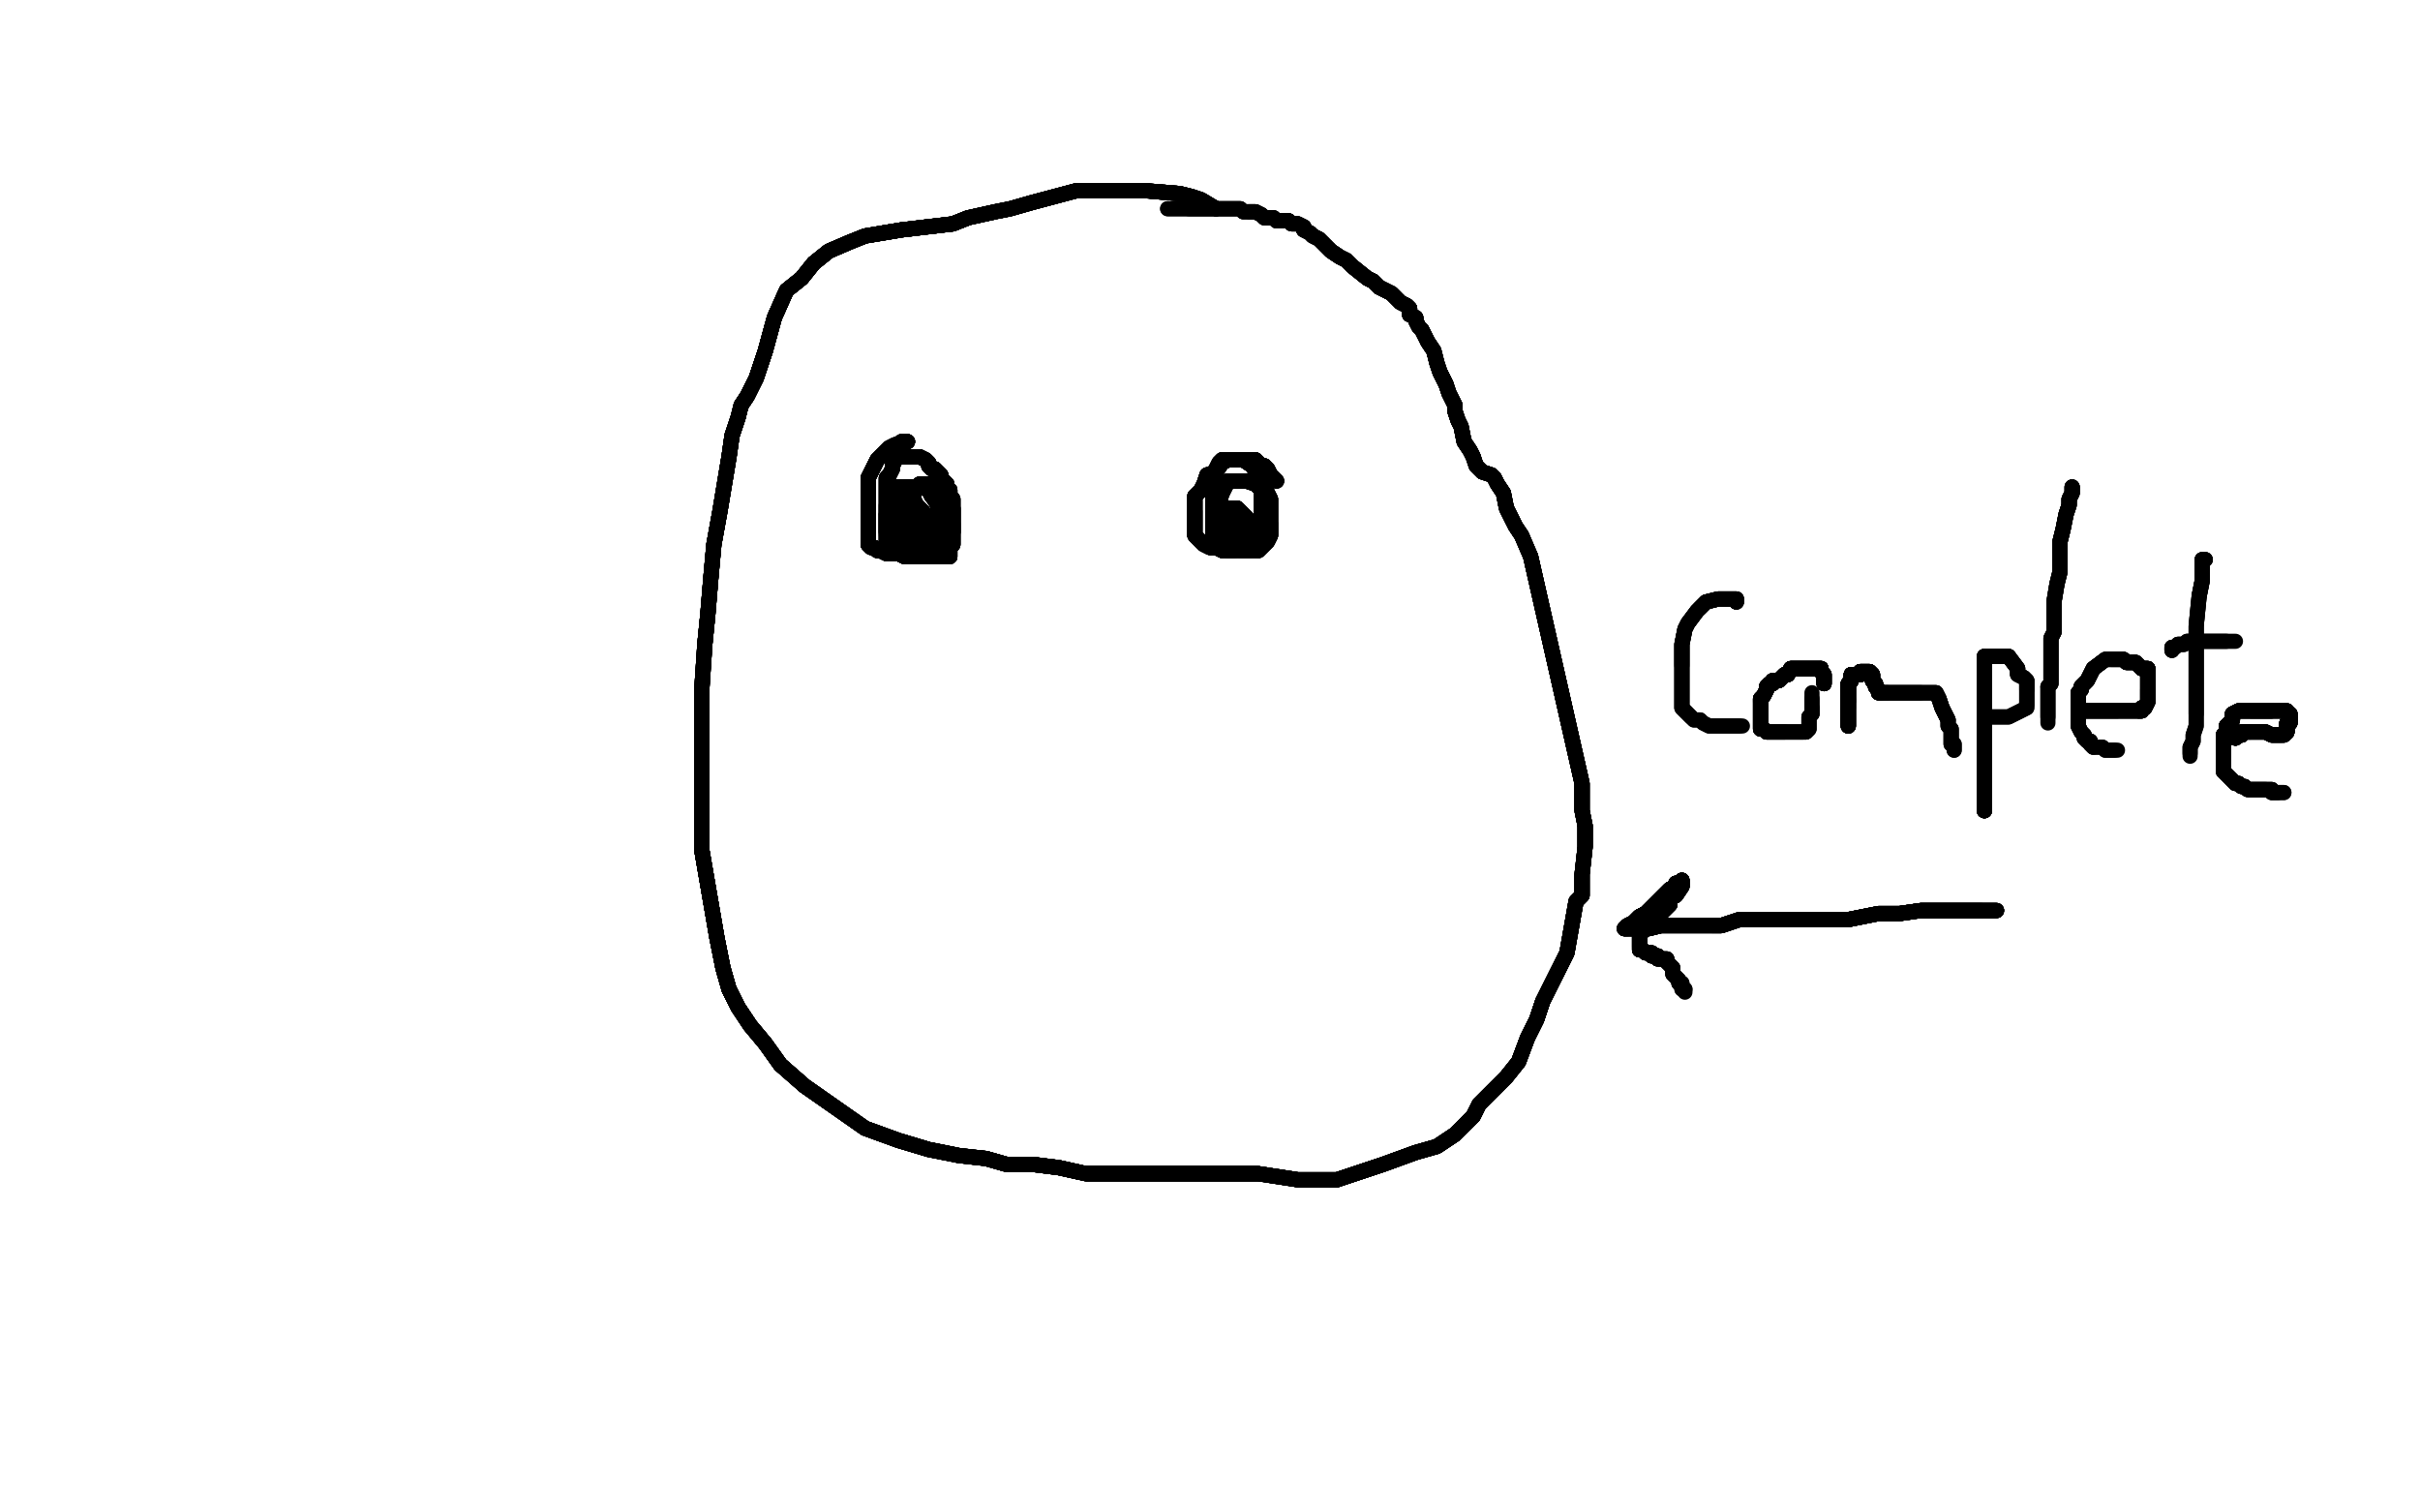 <?xml version="1.0" standalone="no"?>
<!DOCTYPE svg PUBLIC "-//W3C//DTD SVG 1.1//EN"
"http://www.w3.org/Graphics/SVG/1.1/DTD/svg11.dtd">

<svg width="800" height="500" version="1.1" xmlns="http://www.w3.org/2000/svg" xmlns:xlink="http://www.w3.org/1999/xlink" style="stroke-antialiasing: false"><desc>This SVG has been created on https://colorillo.com/</desc><rect x='0' y='0' width='800' height='500' style='fill: rgb(255,255,255); stroke-width:0' /><polyline points="402,69 397,66 394,65 390,64 378,63 364,63 356,63" style="fill: none; stroke: #000000; stroke-width: 5; stroke-linejoin: round; stroke-linecap: round; stroke-antialiasing: false; stroke-antialias: 0; opacity: 1.0"/>
<polyline points="402,69 397,66 394,65 390,64 378,63 364,63 356,63 341,67 334,69 329,70 320,72 315,74 298,76 286,78" style="fill: none; stroke: #000000; stroke-width: 5; stroke-linejoin: round; stroke-linecap: round; stroke-antialiasing: false; stroke-antialias: 0; opacity: 1.0"/>
<polyline points="402,69 397,66 394,65 390,64 378,63 364,63 356,63 341,67 334,69 329,70 320,72 315,74 298,76 286,78 281,80 274,83 269,87 265,92 260,96 256,105 253,116 250,125 247,131" style="fill: none; stroke: #000000; stroke-width: 5; stroke-linejoin: round; stroke-linecap: round; stroke-antialiasing: false; stroke-antialias: 0; opacity: 1.0"/>
<polyline points="402,69 397,66 394,65 390,64 378,63 364,63 356,63 341,67 334,69 329,70 320,72 315,74 298,76 286,78 281,80 274,83 269,87 265,92 260,96 256,105 253,116 250,125 247,131 245,134" style="fill: none; stroke: #000000; stroke-width: 5; stroke-linejoin: round; stroke-linecap: round; stroke-antialiasing: false; stroke-antialias: 0; opacity: 1.0"/>
<polyline points="402,69 397,66 394,65 390,64 378,63 364,63 356,63 341,67 334,69 329,70 320,72 315,74 298,76 286,78 281,80 274,83 269,87 265,92 260,96 256,105 253,116 250,125 247,131 245,134 244,138 242,144 241,151 238,169 236,180 235,191 234,203 233,213" style="fill: none; stroke: #000000; stroke-width: 5; stroke-linejoin: round; stroke-linecap: round; stroke-antialiasing: false; stroke-antialias: 0; opacity: 1.0"/>
<polyline points="402,69 397,66 394,65 390,64 378,63 364,63 356,63 341,67 334,69 329,70 320,72 315,74 298,76 286,78 281,80 274,83 269,87 265,92 260,96 256,105 253,116 250,125 247,131 245,134 244,138 242,144 241,151 238,169 236,180 235,191 234,203 233,213 232,228 232,240 232,250 232,257 232,268 232,281 237,310" style="fill: none; stroke: #000000; stroke-width: 5; stroke-linejoin: round; stroke-linecap: round; stroke-antialiasing: false; stroke-antialias: 0; opacity: 1.0"/>
<polyline points="402,69 397,66 394,65 390,64 378,63 364,63 356,63 341,67 334,69 329,70 320,72 315,74 298,76 286,78 281,80 274,83 269,87 265,92 260,96 256,105 253,116 250,125 247,131 245,134 244,138 242,144 241,151 238,169 236,180 235,191 234,203 233,213 232,228 232,240 232,250 232,257 232,268 232,281 237,310 239,320 241,327 244,333 248,339 253,345 258,352 266,359 276,366" style="fill: none; stroke: #000000; stroke-width: 5; stroke-linejoin: round; stroke-linecap: round; stroke-antialiasing: false; stroke-antialias: 0; opacity: 1.0"/>
<polyline points="320,72 315,74 298,76 286,78 281,80 274,83 269,87 265,92 260,96 256,105 253,116 250,125 247,131 245,134 244,138 242,144 241,151 238,169 236,180 235,191 234,203 233,213 232,228 232,240 232,250 232,257 232,268 232,281 237,310 239,320 241,327 244,333 248,339 253,345 258,352 266,359 276,366 286,373 297,377 307,380 317,382 326,383 333,385 342,385 350,386" style="fill: none; stroke: #000000; stroke-width: 5; stroke-linejoin: round; stroke-linecap: round; stroke-antialiasing: false; stroke-antialias: 0; opacity: 1.0"/>
<polyline points="298,76 286,78 281,80 274,83 269,87 265,92 260,96 256,105 253,116 250,125 247,131 245,134 244,138 242,144 241,151 238,169 236,180 235,191 234,203 233,213 232,228 232,240 232,250 232,257 232,268 232,281 237,310 239,320 241,327 244,333 248,339 253,345 258,352 266,359 276,366 286,373 297,377 307,380 317,382 326,383 333,385 342,385 350,386 359,388 366,388 372,388 384,388 399,388 416,388" style="fill: none; stroke: #000000; stroke-width: 5; stroke-linejoin: round; stroke-linecap: round; stroke-antialiasing: false; stroke-antialias: 0; opacity: 1.0"/>
<polyline points="281,80 274,83 269,87 265,92 260,96 256,105 253,116 250,125 247,131 245,134 244,138 242,144 241,151 238,169 236,180 235,191 234,203 233,213 232,228 232,240 232,250 232,257 232,268 232,281 237,310 239,320 241,327 244,333 248,339 253,345 258,352 266,359 276,366 286,373 297,377 307,380 317,382 326,383 333,385 342,385 350,386 359,388 366,388 372,388 384,388 399,388 416,388 429,390 442,390" style="fill: none; stroke: #000000; stroke-width: 5; stroke-linejoin: round; stroke-linecap: round; stroke-antialiasing: false; stroke-antialias: 0; opacity: 1.0"/>
<polyline points="244,138 242,144 241,151 238,169 236,180 235,191 234,203 233,213 232,228 232,240 232,250 232,257 232,268 232,281 237,310 239,320 241,327 244,333 248,339 253,345 258,352 266,359 276,366 286,373 297,377 307,380 317,382 326,383 333,385 342,385 350,386 359,388 366,388 372,388 384,388 399,388 416,388 429,390 442,390 457,385 468,381 475,379 481,375 487,369 489,365" style="fill: none; stroke: #000000; stroke-width: 5; stroke-linejoin: round; stroke-linecap: round; stroke-antialiasing: false; stroke-antialias: 0; opacity: 1.0"/>
<polyline points="234,203 233,213 232,228 232,240 232,250 232,257 232,268 232,281 237,310 239,320 241,327 244,333 248,339 253,345 258,352 266,359 276,366 286,373 297,377 307,380 317,382 326,383 333,385 342,385 350,386 359,388 366,388 372,388 384,388 399,388 416,388 429,390 442,390 457,385 468,381 475,379 481,375 487,369 489,365 492,362 495,359 498,356 502,351 505,343 508,337 510,331 515,321" style="fill: none; stroke: #000000; stroke-width: 5; stroke-linejoin: round; stroke-linecap: round; stroke-antialiasing: false; stroke-antialias: 0; opacity: 1.0"/>
<polyline points="232,268 232,281 237,310 239,320 241,327 244,333 248,339 253,345 258,352 266,359 276,366 286,373 297,377 307,380 317,382 326,383 333,385 342,385 350,386 359,388 366,388 372,388 384,388 399,388 416,388 429,390 442,390 457,385 468,381 475,379 481,375 487,369 489,365 492,362 495,359 498,356 502,351 505,343 508,337 510,331 515,321 518,315 521,298 523,296 523,289 524,280 524,273" style="fill: none; stroke: #000000; stroke-width: 5; stroke-linejoin: round; stroke-linecap: round; stroke-antialiasing: false; stroke-antialias: 0; opacity: 1.0"/>
<polyline points="232,268 232,281 237,310 239,320 241,327 244,333 248,339 253,345 258,352 266,359 276,366 286,373 297,377 307,380 317,382 326,383 333,385 342,385 350,386 359,388 366,388 372,388 384,388 399,388 416,388 429,390 442,390 457,385 468,381 475,379 481,375 487,369 489,365 492,362 495,359 498,356 502,351 505,343 508,337 510,331 515,321 518,315 521,298 523,296 523,289 524,280 524,273 523,268 523,259 506,184" style="fill: none; stroke: #000000; stroke-width: 5; stroke-linejoin: round; stroke-linecap: round; stroke-antialiasing: false; stroke-antialias: 0; opacity: 1.0"/>
<polyline points="350,386 359,388 366,388 372,388 384,388 399,388 416,388 429,390 442,390 457,385 468,381 475,379 481,375 487,369 489,365 492,362 495,359 498,356 502,351 505,343 508,337 510,331 515,321 518,315 521,298 523,296 523,289 524,280 524,273 523,268 523,259 506,184 503,177 501,174 500,172 498,168 497,163 495,160 494,158 493,157 490,156" style="fill: none; stroke: #000000; stroke-width: 5; stroke-linejoin: round; stroke-linecap: round; stroke-antialiasing: false; stroke-antialias: 0; opacity: 1.0"/>
<polyline points="350,386 359,388 366,388 372,388 384,388 399,388 416,388 429,390 442,390 457,385 468,381 475,379 481,375 487,369 489,365 492,362 495,359 498,356 502,351 505,343 508,337 510,331 515,321 518,315 521,298 523,296 523,289 524,280 524,273 523,268 523,259 506,184 503,177 501,174 500,172 498,168 497,163 495,160 494,158 493,157 490,156 488,154 487,151 486,149 484,146 483,141 482,139 481,136" style="fill: none; stroke: #000000; stroke-width: 5; stroke-linejoin: round; stroke-linecap: round; stroke-antialiasing: false; stroke-antialias: 0; opacity: 1.0"/>
<polyline points="481,375 487,369 489,365 492,362 495,359 498,356 502,351 505,343 508,337 510,331 515,321 518,315 521,298 523,296 523,289 524,280 524,273 523,268 523,259 506,184 503,177 501,174 500,172 498,168 497,163 495,160 494,158 493,157 490,156 488,154 487,151 486,149 484,146 483,141 482,139 481,136 481,134 479,130 478,127 477,125 476,123 475,120 474,116 472,113" style="fill: none; stroke: #000000; stroke-width: 5; stroke-linejoin: round; stroke-linecap: round; stroke-antialiasing: false; stroke-antialias: 0; opacity: 1.0"/>
<polyline points="502,351 505,343 508,337 510,331 515,321 518,315 521,298 523,296 523,289 524,280 524,273 523,268 523,259 506,184 503,177 501,174 500,172 498,168 497,163 495,160 494,158 493,157 490,156 488,154 487,151 486,149 484,146 483,141 482,139 481,136 481,134 479,130 478,127 477,125 476,123 475,120 474,116 472,113 471,111 470,109 469,108 468,106 468,105 466,104 466,102 465,101 463,100" style="fill: none; stroke: #000000; stroke-width: 5; stroke-linejoin: round; stroke-linecap: round; stroke-antialiasing: false; stroke-antialias: 0; opacity: 1.0"/>
<polyline points="524,273 523,268 523,259 506,184 503,177 501,174 500,172 498,168 497,163 495,160 494,158 493,157 490,156 488,154 487,151 486,149 484,146 483,141 482,139 481,136 481,134 479,130 478,127 477,125 476,123 475,120 474,116 472,113 471,111 470,109 469,108 468,106 468,105 466,104 466,102 465,101 463,100 462,99 460,97 458,96 456,95 454,93 452,92 447,88 445,86" style="fill: none; stroke: #000000; stroke-width: 5; stroke-linejoin: round; stroke-linecap: round; stroke-antialiasing: false; stroke-antialias: 0; opacity: 1.0"/>
<polyline points="500,172 498,168 497,163 495,160 494,158 493,157 490,156 488,154 487,151 486,149 484,146 483,141 482,139 481,136 481,134 479,130 478,127 477,125 476,123 475,120 474,116 472,113 471,111 470,109 469,108 468,106 468,105 466,104 466,102 465,101 463,100 462,99 460,97 458,96 456,95 454,93 452,92 447,88 445,86 443,85 440,83 438,81 436,79 434,78 433,77 431,76 431,75" style="fill: none; stroke: #000000; stroke-width: 5; stroke-linejoin: round; stroke-linecap: round; stroke-antialiasing: false; stroke-antialias: 0; opacity: 1.0"/>
<polyline points="487,151 486,149 484,146 483,141 482,139 481,136 481,134 479,130 478,127 477,125 476,123 475,120 474,116 472,113 471,111 470,109 469,108 468,106 468,105 466,104 466,102 465,101 463,100 462,99 460,97 458,96 456,95 454,93 452,92 447,88 445,86 443,85 440,83 438,81 436,79 434,78 433,77 431,76 431,75 429,74 428,74 427,74 426,73 425,73 424,73 423,73" style="fill: none; stroke: #000000; stroke-width: 5; stroke-linejoin: round; stroke-linecap: round; stroke-antialiasing: false; stroke-antialias: 0; opacity: 1.0"/>
<polyline points="478,127 477,125 476,123 475,120 474,116 472,113 471,111 470,109 469,108 468,106 468,105 466,104 466,102 465,101 463,100 462,99 460,97 458,96 456,95 454,93 452,92 447,88 445,86 443,85 440,83 438,81 436,79 434,78 433,77 431,76 431,75 429,74 428,74 427,74 426,73 425,73 424,73 423,73 422,73 421,72 420,72 419,72 418,72 417,71 415,70 413,70" style="fill: none; stroke: #000000; stroke-width: 5; stroke-linejoin: round; stroke-linecap: round; stroke-antialiasing: false; stroke-antialias: 0; opacity: 1.0"/>
<polyline points="469,108 468,106 468,105 466,104 466,102 465,101 463,100 462,99 460,97 458,96 456,95 454,93 452,92 447,88 445,86 443,85 440,83 438,81 436,79 434,78 433,77 431,76 431,75 429,74 428,74 427,74 426,73 425,73 424,73 423,73 422,73 421,72 420,72 419,72 418,72 417,71 415,70 413,70 411,70 410,69 408,69 406,69 402,69 399,69 394,69 393,69" style="fill: none; stroke: #000000; stroke-width: 5; stroke-linejoin: round; stroke-linecap: round; stroke-antialiasing: false; stroke-antialias: 0; opacity: 1.0"/>
<polyline points="468,105 466,104 466,102 465,101 463,100 462,99 460,97 458,96 456,95 454,93 452,92 447,88 445,86 443,85 440,83 438,81 436,79 434,78 433,77 431,76 431,75 429,74 428,74 427,74 426,73 425,73 424,73 423,73 422,73 421,72 420,72 419,72 418,72 417,71 415,70 413,70 411,70 410,69 408,69 406,69 402,69 399,69 394,69 393,69 391,69 390,69 388,69 387,69 386,69" style="fill: none; stroke: #000000; stroke-width: 5; stroke-linejoin: round; stroke-linecap: round; stroke-antialiasing: false; stroke-antialias: 0; opacity: 1.0"/>
<polyline points="468,105 466,104 466,102 465,101 463,100 462,99 460,97 458,96 456,95 454,93 452,92 447,88 445,86 443,85 440,83 438,81 436,79 434,78 433,77 431,76 431,75 429,74 428,74 427,74 426,73 425,73 424,73 423,73 422,73 421,72 420,72 419,72 418,72 417,71 415,70 413,70 411,70 410,69 408,69 406,69 402,69 399,69 394,69 393,69 391,69 390,69 388,69 387,69 386,69" style="fill: none; stroke: #000000; stroke-width: 5; stroke-linejoin: round; stroke-linecap: round; stroke-antialiasing: false; stroke-antialias: 0; opacity: 1.0"/>
<polyline points="300,146 298,146 298,147 296,147 294,148 293,149 290,152 289,154" style="fill: none; stroke: #000000; stroke-width: 5; stroke-linejoin: round; stroke-linecap: round; stroke-antialiasing: false; stroke-antialias: 0; opacity: 1.0"/>
<polyline points="300,146 298,146 298,147 296,147 294,148 293,149 290,152 289,154 288,156 287,158 287,160 287,165 287,172 287,176" style="fill: none; stroke: #000000; stroke-width: 5; stroke-linejoin: round; stroke-linecap: round; stroke-antialiasing: false; stroke-antialias: 0; opacity: 1.0"/>
<polyline points="300,146 298,146 298,147 296,147 294,148 293,149 290,152 289,154 288,156 287,158 287,160 287,165 287,172 287,176 287,179 287,180 288,181 289,181 290,182 291,182 293,183" style="fill: none; stroke: #000000; stroke-width: 5; stroke-linejoin: round; stroke-linecap: round; stroke-antialiasing: false; stroke-antialias: 0; opacity: 1.0"/>
<polyline points="300,146 298,146 298,147 296,147 294,148 293,149 290,152 289,154 288,156 287,158 287,160 287,165 287,172 287,176 287,179 287,180 288,181 289,181 290,182 291,182 293,183 294,183 296,183 297,183 299,184 300,184 302,184 305,184" style="fill: none; stroke: #000000; stroke-width: 5; stroke-linejoin: round; stroke-linecap: round; stroke-antialiasing: false; stroke-antialias: 0; opacity: 1.0"/>
<polyline points="300,146 298,146 298,147 296,147 294,148 293,149 290,152 289,154 288,156 287,158 287,160 287,165 287,172 287,176 287,179 287,180 288,181 289,181 290,182 291,182 293,183 294,183 296,183 297,183 299,184 300,184 302,184 305,184 308,184 310,184 311,184 312,184 313,184 314,184" style="fill: none; stroke: #000000; stroke-width: 5; stroke-linejoin: round; stroke-linecap: round; stroke-antialiasing: false; stroke-antialias: 0; opacity: 1.0"/>
<polyline points="300,146 298,146 298,147 296,147 294,148 293,149 290,152 289,154 288,156 287,158 287,160 287,165 287,172 287,176 287,179 287,180 288,181 289,181 290,182 291,182 293,183 294,183 296,183 297,183 299,184 300,184 302,184 305,184 308,184 310,184 311,184 312,184 313,184 314,184 314,183 314,181 315,180 315,178 315,175 315,174 315,173" style="fill: none; stroke: #000000; stroke-width: 5; stroke-linejoin: round; stroke-linecap: round; stroke-antialiasing: false; stroke-antialias: 0; opacity: 1.0"/>
<polyline points="300,146 298,146 298,147 296,147 294,148 293,149 290,152 289,154 288,156 287,158 287,160 287,165 287,172 287,176 287,179 287,180 288,181 289,181 290,182 291,182 293,183 294,183 296,183 297,183 299,184 300,184 302,184 305,184 308,184 310,184 311,184 312,184 313,184 314,184 314,183 314,181 315,180 315,178 315,175 315,174 315,173 315,171 315,170 315,169 315,167 315,165 314,164 314,163 314,162" style="fill: none; stroke: #000000; stroke-width: 5; stroke-linejoin: round; stroke-linecap: round; stroke-antialiasing: false; stroke-antialias: 0; opacity: 1.0"/>
<polyline points="287,172 287,176 287,179 287,180 288,181 289,181 290,182 291,182 293,183 294,183 296,183 297,183 299,184 300,184 302,184 305,184 308,184 310,184 311,184 312,184 313,184 314,184 314,183 314,181 315,180 315,178 315,175 315,174 315,173 315,171 315,170 315,169 315,167 315,165 314,164 314,163 314,162 313,161 313,160 312,159 311,158 311,157 310,156 309,155" style="fill: none; stroke: #000000; stroke-width: 5; stroke-linejoin: round; stroke-linecap: round; stroke-antialiasing: false; stroke-antialias: 0; opacity: 1.0"/>
<polyline points="287,172 287,176 287,179 287,180 288,181 289,181 290,182 291,182 293,183 294,183 296,183 297,183 299,184 300,184 302,184 305,184 308,184 310,184 311,184 312,184 313,184 314,184 314,183 314,181 315,180 315,178 315,175 315,174 315,173 315,171 315,170 315,169 315,167 315,165 314,164 314,163 314,162 313,161 313,160 312,159 311,158 311,157 310,156 309,155 308,155 307,154 307,153 306,152 304,151 302,151" style="fill: none; stroke: #000000; stroke-width: 5; stroke-linejoin: round; stroke-linecap: round; stroke-antialiasing: false; stroke-antialias: 0; opacity: 1.0"/>
<polyline points="308,184 310,184 311,184 312,184 313,184 314,184 314,183 314,181 315,180 315,178 315,175 315,174 315,173 315,171 315,170 315,169 315,167 315,165 314,164 314,163 314,162 313,161 313,160 312,159 311,158 311,157 310,156 309,155 308,155 307,154 307,153 306,152 304,151 302,151 301,151 300,151 299,151 298,151 297,151 296,152 295,154 295,155" style="fill: none; stroke: #000000; stroke-width: 5; stroke-linejoin: round; stroke-linecap: round; stroke-antialiasing: false; stroke-antialias: 0; opacity: 1.0"/>
<polyline points="308,184 310,184 311,184 312,184 313,184 314,184 314,183 314,181 315,180 315,178 315,175 315,174 315,173 315,171 315,170 315,169 315,167 315,165 314,164 314,163 314,162 313,161 313,160 312,159 311,158 311,157 310,156 309,155 308,155 307,154 307,153 306,152 304,151 302,151 301,151 300,151 299,151 298,151 297,151 296,152 295,154 295,155 294,157 293,158 293,160 293,161 293,163 293,165 293,167 293,170" style="fill: none; stroke: #000000; stroke-width: 5; stroke-linejoin: round; stroke-linecap: round; stroke-antialiasing: false; stroke-antialias: 0; opacity: 1.0"/>
<polyline points="314,164 314,163 314,162 313,161 313,160 312,159 311,158 311,157 310,156 309,155 308,155 307,154 307,153 306,152 304,151 302,151 301,151 300,151 299,151 298,151 297,151 296,152 295,154 295,155 294,157 293,158 293,160 293,161 293,163 293,165 293,167 293,170 293,172 293,175 293,176 295,177 295,178 297,178 299,178 301,178 304,178" style="fill: none; stroke: #000000; stroke-width: 5; stroke-linejoin: round; stroke-linecap: round; stroke-antialiasing: false; stroke-antialias: 0; opacity: 1.0"/>
<polyline points="314,164 314,163 314,162 313,161 313,160 312,159 311,158 311,157 310,156 309,155 308,155 307,154 307,153 306,152 304,151 302,151 301,151 300,151 299,151 298,151 297,151 296,152 295,154 295,155 294,157 293,158 293,160 293,161 293,163 293,165 293,167 293,170 293,172 293,175 293,176 295,177 295,178 297,178 299,178 301,178 304,178 305,177 307,176 308,175 309,174 309,173 310,172 310,171 310,169 310,167" style="fill: none; stroke: #000000; stroke-width: 5; stroke-linejoin: round; stroke-linecap: round; stroke-antialiasing: false; stroke-antialias: 0; opacity: 1.0"/>
<polyline points="301,151 300,151 299,151 298,151 297,151 296,152 295,154 295,155 294,157 293,158 293,160 293,161 293,163 293,165 293,167 293,170 293,172 293,175 293,176 295,177 295,178 297,178 299,178 301,178 304,178 305,177 307,176 308,175 309,174 309,173 310,172 310,171 310,169 310,167 310,165 308,164 307,162 306,161 304,161 302,161 300,161 299,161" style="fill: none; stroke: #000000; stroke-width: 5; stroke-linejoin: round; stroke-linecap: round; stroke-antialiasing: false; stroke-antialias: 0; opacity: 1.0"/>
<polyline points="301,151 300,151 299,151 298,151 297,151 296,152 295,154 295,155 294,157 293,158 293,160 293,161 293,163 293,165 293,167 293,170 293,172 293,175 293,176 295,177 295,178 297,178 299,178 301,178 304,178 305,177 307,176 308,175 309,174 309,173 310,172 310,171 310,169 310,167 310,165 308,164 307,162 306,161 304,161 302,161 300,161 299,161 296,161 295,163 295,164 294,167 293,170 293,174 293,176 293,177" style="fill: none; stroke: #000000; stroke-width: 5; stroke-linejoin: round; stroke-linecap: round; stroke-antialiasing: false; stroke-antialias: 0; opacity: 1.0"/>
<polyline points="293,167 293,170 293,172 293,175 293,176 295,177 295,178 297,178 299,178 301,178 304,178 305,177 307,176 308,175 309,174 309,173 310,172 310,171 310,169 310,167 310,165 308,164 307,162 306,161 304,161 302,161 300,161 299,161 296,161 295,163 295,164 294,167 293,170 293,174 293,176 293,177 293,179 293,180 295,181 298,182 299,182 300,182 302,182" style="fill: none; stroke: #000000; stroke-width: 5; stroke-linejoin: round; stroke-linecap: round; stroke-antialiasing: false; stroke-antialias: 0; opacity: 1.0"/>
<polyline points="293,167 293,170 293,172 293,175 293,176 295,177 295,178 297,178 299,178 301,178 304,178 305,177 307,176 308,175 309,174 309,173 310,172 310,171 310,169 310,167 310,165 308,164 307,162 306,161 304,161 302,161 300,161 299,161 296,161 295,163 295,164 294,167 293,170 293,174 293,176 293,177 293,179 293,180 295,181 298,182 299,182 300,182 302,182 303,182 304,182 305,182 305,180 305,174 305,169 303,167" style="fill: none; stroke: #000000; stroke-width: 5; stroke-linejoin: round; stroke-linecap: round; stroke-antialiasing: false; stroke-antialias: 0; opacity: 1.0"/>
<polyline points="307,176 308,175 309,174 309,173 310,172 310,171 310,169 310,167 310,165 308,164 307,162 306,161 304,161 302,161 300,161 299,161 296,161 295,163 295,164 294,167 293,170 293,174 293,176 293,177 293,179 293,180 295,181 298,182 299,182 300,182 302,182 303,182 304,182 305,182 305,180 305,174 305,169 303,167 302,165 301,165 300,165 299,165 298,165 298,166" style="fill: none; stroke: #000000; stroke-width: 5; stroke-linejoin: round; stroke-linecap: round; stroke-antialiasing: false; stroke-antialias: 0; opacity: 1.0"/>
<polyline points="310,172 310,171 310,169 310,167 310,165 308,164 307,162 306,161 304,161 302,161 300,161 299,161 296,161 295,163 295,164 294,167 293,170 293,174 293,176 293,177 293,179 293,180 295,181 298,182 299,182 300,182 302,182 303,182 304,182 305,182 305,180 305,174 305,169 303,167 302,165 301,165 300,165 299,165 298,165 298,166 298,168 298,172 298,175 300,177 304,179 307,179 309,179 311,179" style="fill: none; stroke: #000000; stroke-width: 5; stroke-linejoin: round; stroke-linecap: round; stroke-antialiasing: false; stroke-antialias: 0; opacity: 1.0"/>
<polyline points="296,161 295,163 295,164 294,167 293,170 293,174 293,176 293,177 293,179 293,180 295,181 298,182 299,182 300,182 302,182 303,182 304,182 305,182 305,180 305,174 305,169 303,167 302,165 301,165 300,165 299,165 298,165 298,166 298,168 298,172 298,175 300,177 304,179 307,179 309,179 311,179 313,179 314,177 315,176 315,174 315,172 315,168 314,165 312,163" style="fill: none; stroke: #000000; stroke-width: 5; stroke-linejoin: round; stroke-linecap: round; stroke-antialiasing: false; stroke-antialias: 0; opacity: 1.0"/>
<polyline points="293,170 293,174 293,176 293,177 293,179 293,180 295,181 298,182 299,182 300,182 302,182 303,182 304,182 305,182 305,180 305,174 305,169 303,167 302,165 301,165 300,165 299,165 298,165 298,166 298,168 298,172 298,175 300,177 304,179 307,179 309,179 311,179 313,179 314,177 315,176 315,174 315,172 315,168 314,165 312,163 311,161 309,160 307,160 305,160 304,160 303,161 303,162 302,163" style="fill: none; stroke: #000000; stroke-width: 5; stroke-linejoin: round; stroke-linecap: round; stroke-antialiasing: false; stroke-antialias: 0; opacity: 1.0"/>
<polyline points="304,182 305,182 305,180 305,174 305,169 303,167 302,165 301,165 300,165 299,165 298,165 298,166 298,168 298,172 298,175 300,177 304,179 307,179 309,179 311,179 313,179 314,177 315,176 315,174 315,172 315,168 314,165 312,163 311,161 309,160 307,160 305,160 304,160 303,161 303,162 302,163 302,165 302,168 302,171 302,175 304,177 307,177 308,177 309,177" style="fill: none; stroke: #000000; stroke-width: 5; stroke-linejoin: round; stroke-linecap: round; stroke-antialiasing: false; stroke-antialias: 0; opacity: 1.0"/>
<polyline points="305,169 303,167 302,165 301,165 300,165 299,165 298,165 298,166 298,168 298,172 298,175 300,177 304,179 307,179 309,179 311,179 313,179 314,177 315,176 315,174 315,172 315,168 314,165 312,163 311,161 309,160 307,160 305,160 304,160 303,161 303,162 302,163 302,165 302,168 302,171 302,175 304,177 307,177 308,177 309,177 310,177 310,176 310,173 310,167 308,164 307,162 305,161 305,160" style="fill: none; stroke: #000000; stroke-width: 5; stroke-linejoin: round; stroke-linecap: round; stroke-antialiasing: false; stroke-antialias: 0; opacity: 1.0"/>
<polyline points="305,169 303,167 302,165 301,165 300,165 299,165 298,165 298,166 298,168 298,172 298,175 300,177 304,179 307,179 309,179 311,179 313,179 314,177 315,176 315,174 315,172 315,168 314,165 312,163 311,161 309,160 307,160 305,160 304,160 303,161 303,162 302,163 302,165 302,168 302,171 302,175 304,177 307,177 308,177 309,177 310,177 310,176 310,173 310,167 308,164 307,162 305,161 305,160 304,160" style="fill: none; stroke: #000000; stroke-width: 5; stroke-linejoin: round; stroke-linecap: round; stroke-antialiasing: false; stroke-antialias: 0; opacity: 1.0"/>
<polyline points="422,159 421,158 420,157 419,155 418,154 417,154 415,152 411,152 410,152" style="fill: none; stroke: #000000; stroke-width: 5; stroke-linejoin: round; stroke-linecap: round; stroke-antialiasing: false; stroke-antialias: 0; opacity: 1.0"/>
<polyline points="422,159 421,158 420,157 419,155 418,154 417,154 415,152 411,152 410,152 408,152 406,152 404,153 402,156 399,157 398,160 397,162 395,164" style="fill: none; stroke: #000000; stroke-width: 5; stroke-linejoin: round; stroke-linecap: round; stroke-antialiasing: false; stroke-antialias: 0; opacity: 1.0"/>
<polyline points="422,159 421,158 420,157 419,155 418,154 417,154 415,152 411,152 410,152 408,152 406,152 404,153 402,156 399,157 398,160 397,162 395,164 395,166 395,169 395,173 395,175 395,177 396,178 397,179 398,180 400,181" style="fill: none; stroke: #000000; stroke-width: 5; stroke-linejoin: round; stroke-linecap: round; stroke-antialiasing: false; stroke-antialias: 0; opacity: 1.0"/>
<polyline points="422,159 421,158 420,157 419,155 418,154 417,154 415,152 411,152 410,152 408,152 406,152 404,153 402,156 399,157 398,160 397,162 395,164 395,166 395,169 395,173 395,175 395,177 396,178 397,179 398,180 400,181 402,181 404,182 405,182 409,182 410,182 411,182 412,182 413,182" style="fill: none; stroke: #000000; stroke-width: 5; stroke-linejoin: round; stroke-linecap: round; stroke-antialiasing: false; stroke-antialias: 0; opacity: 1.0"/>
<polyline points="422,159 421,158 420,157 419,155 418,154 417,154 415,152 411,152 410,152 408,152 406,152 404,153 402,156 399,157 398,160 397,162 395,164 395,166 395,169 395,173 395,175 395,177 396,178 397,179 398,180 400,181 402,181 404,182 405,182 409,182 410,182 411,182 412,182 413,182 414,182 415,182 416,182 417,181 418,180 419,179 420,177 420,176 420,173" style="fill: none; stroke: #000000; stroke-width: 5; stroke-linejoin: round; stroke-linecap: round; stroke-antialiasing: false; stroke-antialias: 0; opacity: 1.0"/>
<polyline points="420,157 419,155 418,154 417,154 415,152 411,152 410,152 408,152 406,152 404,153 402,156 399,157 398,160 397,162 395,164 395,166 395,169 395,173 395,175 395,177 396,178 397,179 398,180 400,181 402,181 404,182 405,182 409,182 410,182 411,182 412,182 413,182 414,182 415,182 416,182 417,181 418,180 419,179 420,177 420,176 420,173 420,171 420,167 420,165 419,163 418,161 417,160 415,159 413,159" style="fill: none; stroke: #000000; stroke-width: 5; stroke-linejoin: round; stroke-linecap: round; stroke-antialiasing: false; stroke-antialias: 0; opacity: 1.0"/>
<polyline points="395,164 395,166 395,169 395,173 395,175 395,177 396,178 397,179 398,180 400,181 402,181 404,182 405,182 409,182 410,182 411,182 412,182 413,182 414,182 415,182 416,182 417,181 418,180 419,179 420,177 420,176 420,173 420,171 420,167 420,165 419,163 418,161 417,160 415,159 413,159 411,159 409,159 408,159 406,159 404,161 403,163 402,164 401,167" style="fill: none; stroke: #000000; stroke-width: 5; stroke-linejoin: round; stroke-linecap: round; stroke-antialiasing: false; stroke-antialias: 0; opacity: 1.0"/>
<polyline points="395,169 395,173 395,175 395,177 396,178 397,179 398,180 400,181 402,181 404,182 405,182 409,182 410,182 411,182 412,182 413,182 414,182 415,182 416,182 417,181 418,180 419,179 420,177 420,176 420,173 420,171 420,167 420,165 419,163 418,161 417,160 415,159 413,159 411,159 409,159 408,159 406,159 404,161 403,163 402,164 401,167 401,174 401,177 401,179 402,180 403,181 405,181 406,181 408,181" style="fill: none; stroke: #000000; stroke-width: 5; stroke-linejoin: round; stroke-linecap: round; stroke-antialiasing: false; stroke-antialias: 0; opacity: 1.0"/>
<polyline points="410,182 411,182 412,182 413,182 414,182 415,182 416,182 417,181 418,180 419,179 420,177 420,176 420,173 420,171 420,167 420,165 419,163 418,161 417,160 415,159 413,159 411,159 409,159 408,159 406,159 404,161 403,163 402,164 401,167 401,174 401,177 401,179 402,180 403,181 405,181 406,181 408,181 410,181 411,181 412,181 414,181 415,181 418,179 419,176" style="fill: none; stroke: #000000; stroke-width: 5; stroke-linejoin: round; stroke-linecap: round; stroke-antialiasing: false; stroke-antialias: 0; opacity: 1.0"/>
<polyline points="416,182 417,181 418,180 419,179 420,177 420,176 420,173 420,171 420,167 420,165 419,163 418,161 417,160 415,159 413,159 411,159 409,159 408,159 406,159 404,161 403,163 402,164 401,167 401,174 401,177 401,179 402,180 403,181 405,181 406,181 408,181 410,181 411,181 412,181 414,181 415,181 418,179 419,176 419,172 419,169 419,165 417,162 415,160 412,159 410,159 409,159 407,159" style="fill: none; stroke: #000000; stroke-width: 5; stroke-linejoin: round; stroke-linecap: round; stroke-antialiasing: false; stroke-antialias: 0; opacity: 1.0"/>
<polyline points="419,163 418,161 417,160 415,159 413,159 411,159 409,159 408,159 406,159 404,161 403,163 402,164 401,167 401,174 401,177 401,179 402,180 403,181 405,181 406,181 408,181 410,181 411,181 412,181 414,181 415,181 418,179 419,176 419,172 419,169 419,165 417,162 415,160 412,159 410,159 409,159 407,159 406,159 405,161 404,163 403,166 403,171 403,174 403,177 403,179" style="fill: none; stroke: #000000; stroke-width: 5; stroke-linejoin: round; stroke-linecap: round; stroke-antialiasing: false; stroke-antialias: 0; opacity: 1.0"/>
<polyline points="413,159 411,159 409,159 408,159 406,159 404,161 403,163 402,164 401,167 401,174 401,177 401,179 402,180 403,181 405,181 406,181 408,181 410,181 411,181 412,181 414,181 415,181 418,179 419,176 419,172 419,169 419,165 417,162 415,160 412,159 410,159 409,159 407,159 406,159 405,161 404,163 403,166 403,171 403,174 403,177 403,179 404,179 406,180 407,181 408,181 412,181 415,179 415,177" style="fill: none; stroke: #000000; stroke-width: 5; stroke-linejoin: round; stroke-linecap: round; stroke-antialiasing: false; stroke-antialias: 0; opacity: 1.0"/>
<polyline points="405,181 406,181 408,181 410,181 411,181 412,181 414,181 415,181 418,179 419,176 419,172 419,169 419,165 417,162 415,160 412,159 410,159 409,159 407,159 406,159 405,161 404,163 403,166 403,171 403,174 403,177 403,179 404,179 406,180 407,181 408,181 412,181 415,179 415,177 417,174 417,171 417,168 417,164 417,159 414,154 411,152 408,152 406,152" style="fill: none; stroke: #000000; stroke-width: 5; stroke-linejoin: round; stroke-linecap: round; stroke-antialiasing: false; stroke-antialias: 0; opacity: 1.0"/>
<polyline points="408,181 410,181 411,181 412,181 414,181 415,181 418,179 419,176 419,172 419,169 419,165 417,162 415,160 412,159 410,159 409,159 407,159 406,159 405,161 404,163 403,166 403,171 403,174 403,177 403,179 404,179 406,180 407,181 408,181 412,181 415,179 415,177 417,174 417,171 417,168 417,164 417,159 414,154 411,152 408,152 406,152 404,152 403,153 402,155 401,158 401,161 401,164 401,167 403,170" style="fill: none; stroke: #000000; stroke-width: 5; stroke-linejoin: round; stroke-linecap: round; stroke-antialiasing: false; stroke-antialias: 0; opacity: 1.0"/>
<polyline points="414,181 415,181 418,179 419,176 419,172 419,169 419,165 417,162 415,160 412,159 410,159 409,159 407,159 406,159 405,161 404,163 403,166 403,171 403,174 403,177 403,179 404,179 406,180 407,181 408,181 412,181 415,179 415,177 417,174 417,171 417,168 417,164 417,159 414,154 411,152 408,152 406,152 404,152 403,153 402,155 401,158 401,161 401,164 401,167 403,170 410,173 412,173 413,173" style="fill: none; stroke: #000000; stroke-width: 5; stroke-linejoin: round; stroke-linecap: round; stroke-antialiasing: false; stroke-antialias: 0; opacity: 1.0"/>
<polyline points="410,159 409,159 407,159 406,159 405,161 404,163 403,166 403,171 403,174 403,177 403,179 404,179 406,180 407,181 408,181 412,181 415,179 415,177 417,174 417,171 417,168 417,164 417,159 414,154 411,152 408,152 406,152 404,152 403,153 402,155 401,158 401,161 401,164 401,167 403,170 410,173 412,173 413,173 412,171 410,169 409,168 406,168 405,168 404,168 403,168" style="fill: none; stroke: #000000; stroke-width: 5; stroke-linejoin: round; stroke-linecap: round; stroke-antialiasing: false; stroke-antialias: 0; opacity: 1.0"/>
<polyline points="403,174 403,177 403,179 404,179 406,180 407,181 408,181 412,181 415,179 415,177 417,174 417,171 417,168 417,164 417,159 414,154 411,152 408,152 406,152 404,152 403,153 402,155 401,158 401,161 401,164 401,167 403,170 410,173 412,173 413,173 412,171 410,169 409,168 406,168 405,168 404,168 403,168 403,170 403,174 403,177 403,179 404,180 404,181 405,181 406,182 407,182" style="fill: none; stroke: #000000; stroke-width: 5; stroke-linejoin: round; stroke-linecap: round; stroke-antialiasing: false; stroke-antialias: 0; opacity: 1.0"/>
<polyline points="408,181 412,181 415,179 415,177 417,174 417,171 417,168 417,164 417,159 414,154 411,152 408,152 406,152 404,152 403,153 402,155 401,158 401,161 401,164 401,167 403,170 410,173 412,173 413,173 412,171 410,169 409,168 406,168 405,168 404,168 403,168 403,170 403,174 403,177 403,179 404,180 404,181 405,181 406,182 407,182 408,182 410,180 410,176 410,174 410,169 409,169 408,168" style="fill: none; stroke: #000000; stroke-width: 5; stroke-linejoin: round; stroke-linecap: round; stroke-antialiasing: false; stroke-antialias: 0; opacity: 1.0"/>
<polyline points="417,159 414,154 411,152 408,152 406,152 404,152 403,153 402,155 401,158 401,161 401,164 401,167 403,170 410,173 412,173 413,173 412,171 410,169 409,168 406,168 405,168 404,168 403,168 403,170 403,174 403,177 403,179 404,180 404,181 405,181 406,182 407,182 408,182 410,180 410,176 410,174 410,169 409,169 408,168 407,168 406,168 405,168 405,169 405,172 405,175 405,176" style="fill: none; stroke: #000000; stroke-width: 5; stroke-linejoin: round; stroke-linecap: round; stroke-antialiasing: false; stroke-antialias: 0; opacity: 1.0"/>
<polyline points="401,158 401,161 401,164 401,167 403,170 410,173 412,173 413,173 412,171 410,169 409,168 406,168 405,168 404,168 403,168 403,170 403,174 403,177 403,179 404,180 404,181 405,181 406,182 407,182 408,182 410,180 410,176 410,174 410,169 409,169 408,168 407,168 406,168 405,168 405,169 405,172 405,175 405,176 407,176 408,176 409,176 410,176 411,174 411,173 411,171 411,170" style="fill: none; stroke: #000000; stroke-width: 5; stroke-linejoin: round; stroke-linecap: round; stroke-antialiasing: false; stroke-antialias: 0; opacity: 1.0"/>
<polyline points="401,158 401,161 401,164 401,167 403,170 410,173 412,173 413,173 412,171 410,169 409,168 406,168 405,168 404,168 403,168 403,170 403,174 403,177 403,179 404,180 404,181 405,181 406,182 407,182 408,182 410,180 410,176 410,174 410,169 409,169 408,168 407,168 406,168 405,168 405,169 405,172 405,175 405,176 407,176 408,176 409,176 410,176 411,174 411,173 411,171 411,170 410,169 409,169 408,169 408,168" style="fill: none; stroke: #000000; stroke-width: 5; stroke-linejoin: round; stroke-linecap: round; stroke-antialiasing: false; stroke-antialias: 0; opacity: 1.0"/>
<polyline points="401,158 401,161 401,164 401,167 403,170 410,173 412,173 413,173 412,171 410,169 409,168 406,168 405,168 404,168 403,168 403,170 403,174 403,177 403,179 404,180 404,181 405,181 406,182 407,182 408,182 410,180 410,176 410,174 410,169 409,169 408,168 407,168 406,168 405,168 405,169 405,172 405,175 405,176 407,176 408,176 409,176 410,176 411,174 411,173 411,171 411,170 410,169 409,169 408,169 408,168" style="fill: none; stroke: #000000; stroke-width: 5; stroke-linejoin: round; stroke-linecap: round; stroke-antialiasing: false; stroke-antialias: 0; opacity: 1.0"/>
<polyline points="660,301 659,301 658,301 657,301 655,301 651,301 647,301 641,301 635,301 628,302" style="fill: none; stroke: #000000; stroke-width: 5; stroke-linejoin: round; stroke-linecap: round; stroke-antialiasing: false; stroke-antialias: 0; opacity: 1.0"/>
<polyline points="660,301 659,301 658,301 657,301 655,301 651,301 647,301 641,301 635,301 628,302 621,302 616,303 611,304 607,304 603,304 600,304 598,304 594,304" style="fill: none; stroke: #000000; stroke-width: 5; stroke-linejoin: round; stroke-linecap: round; stroke-antialiasing: false; stroke-antialias: 0; opacity: 1.0"/>
<polyline points="660,301 659,301 658,301 657,301 655,301 651,301 647,301 641,301 635,301 628,302 621,302 616,303 611,304 607,304 603,304 600,304 598,304 594,304 591,304 584,304 578,304 575,304 572,305 569,306 566,306" style="fill: none; stroke: #000000; stroke-width: 5; stroke-linejoin: round; stroke-linecap: round; stroke-antialiasing: false; stroke-antialias: 0; opacity: 1.0"/>
<polyline points="660,301 659,301 658,301 657,301 655,301 651,301 647,301 641,301 635,301 628,302 621,302 616,303 611,304 607,304 603,304 600,304 598,304 594,304 591,304 584,304 578,304 575,304 572,305 569,306 566,306 564,306 561,306 559,306 556,306 554,306 551,306 549,306 545,307" style="fill: none; stroke: #000000; stroke-width: 5; stroke-linejoin: round; stroke-linecap: round; stroke-antialiasing: false; stroke-antialias: 0; opacity: 1.0"/>
<polyline points="660,301 659,301 658,301 657,301 655,301 651,301 647,301 641,301 635,301 628,302 621,302 616,303 611,304 607,304 603,304 600,304 598,304 594,304 591,304 584,304 578,304 575,304 572,305 569,306 566,306 564,306 561,306 559,306 556,306 554,306 551,306 549,306 545,307 543,307 541,307 539,307 538,307 537,307" style="fill: none; stroke: #000000; stroke-width: 5; stroke-linejoin: round; stroke-linecap: round; stroke-antialiasing: false; stroke-antialias: 0; opacity: 1.0"/>
<polyline points="660,301 659,301 658,301 657,301 655,301 651,301 647,301 641,301 635,301 628,302 621,302 616,303 611,304 607,304 603,304 600,304 598,304 594,304 591,304 584,304 578,304 575,304 572,305 569,306 566,306 564,306 561,306 559,306 556,306 554,306 551,306 549,306 545,307 543,307 541,307 539,307 538,307 537,307 538,306 540,305 542,303 544,302 545,301 547,299 549,297 550,296" style="fill: none; stroke: #000000; stroke-width: 5; stroke-linejoin: round; stroke-linecap: round; stroke-antialiasing: false; stroke-antialias: 0; opacity: 1.0"/>
<polyline points="660,301 659,301 658,301 657,301 655,301 651,301 647,301 641,301 635,301 628,302 621,302 616,303 611,304 607,304 603,304 600,304 598,304 594,304 591,304 584,304 578,304 575,304 572,305 569,306 566,306 564,306 561,306 559,306 556,306 554,306 551,306 549,306 545,307 543,307 541,307 539,307 538,307 537,307 538,306 540,305 542,303 544,302 545,301 547,299 549,297 550,296 552,294 553,294 554,293 554,292" style="fill: none; stroke: #000000; stroke-width: 5; stroke-linejoin: round; stroke-linecap: round; stroke-antialiasing: false; stroke-antialias: 0; opacity: 1.0"/>
<polyline points="655,301 651,301 647,301 641,301 635,301 628,302 621,302 616,303 611,304 607,304 603,304 600,304 598,304 594,304 591,304 584,304 578,304 575,304 572,305 569,306 566,306 564,306 561,306 559,306 556,306 554,306 551,306 549,306 545,307 543,307 541,307 539,307 538,307 537,307 538,306 540,305 542,303 544,302 545,301 547,299 549,297 550,296 552,294 553,294 554,293 554,292 555,292 556,291" style="fill: none; stroke: #000000; stroke-width: 5; stroke-linejoin: round; stroke-linecap: round; stroke-antialiasing: false; stroke-antialias: 0; opacity: 1.0"/>
<polyline points="603,304 600,304 598,304 594,304 591,304 584,304 578,304 575,304 572,305 569,306 566,306 564,306 561,306 559,306 556,306 554,306 551,306 549,306 545,307 543,307 541,307 539,307 538,307 537,307 538,306 540,305 542,303 544,302 545,301 547,299 549,297 550,296 552,294 553,294 554,293 554,292 555,292 556,291 556,292 556,293 554,296 552,297 552,299 551,300 550,301" style="fill: none; stroke: #000000; stroke-width: 5; stroke-linejoin: round; stroke-linecap: round; stroke-antialiasing: false; stroke-antialias: 0; opacity: 1.0"/>
<polyline points="603,304 600,304 598,304 594,304 591,304 584,304 578,304 575,304 572,305 569,306 566,306 564,306 561,306 559,306 556,306 554,306 551,306 549,306 545,307 543,307 541,307 539,307 538,307 537,307 538,306 540,305 542,303 544,302 545,301 547,299 549,297 550,296 552,294 553,294 554,293 554,292 555,292 556,291 556,292 556,293 554,296 552,297 552,299 551,300 550,301 549,302 548,302 548,303 547,303 547,304" style="fill: none; stroke: #000000; stroke-width: 5; stroke-linejoin: round; stroke-linecap: round; stroke-antialiasing: false; stroke-antialias: 0; opacity: 1.0"/>
<polyline points="572,305 569,306 566,306 564,306 561,306 559,306 556,306 554,306 551,306 549,306 545,307 543,307 541,307 539,307 538,307 537,307 538,306 540,305 542,303 544,302 545,301 547,299 549,297 550,296 552,294 553,294 554,293 554,292 555,292 556,291 556,292 556,293 554,296 552,297 552,299 551,300 550,301 549,302 548,302 548,303 547,303 547,304 546,304 545,305 545,306 544,306" style="fill: none; stroke: #000000; stroke-width: 5; stroke-linejoin: round; stroke-linecap: round; stroke-antialiasing: false; stroke-antialias: 0; opacity: 1.0"/>
<polyline points="572,305 569,306 566,306 564,306 561,306 559,306 556,306 554,306 551,306 549,306 545,307 543,307 541,307 539,307 538,307 537,307 538,306 540,305 542,303 544,302 545,301 547,299 549,297 550,296 552,294 553,294 554,293 554,292 555,292 556,291 556,292 556,293 554,296 552,297 552,299 551,300 550,301 549,302 548,302 548,303 547,303 547,304 546,304 545,305 545,306 544,306 543,306 543,307 543,308 542,308" style="fill: none; stroke: #000000; stroke-width: 5; stroke-linejoin: round; stroke-linecap: round; stroke-antialiasing: false; stroke-antialias: 0; opacity: 1.0"/>
<polyline points="545,307 543,307 541,307 539,307 538,307 537,307 538,306 540,305 542,303 544,302 545,301 547,299 549,297 550,296 552,294 553,294 554,293 554,292 555,292 556,291 556,292 556,293 554,296 552,297 552,299 551,300 550,301 549,302 548,302 548,303 547,303 547,304 546,304 545,305 545,306 544,306 543,306 543,307 543,308 542,308 542,309 542,310 542,311 542,312 542,313" style="fill: none; stroke: #000000; stroke-width: 5; stroke-linejoin: round; stroke-linecap: round; stroke-antialiasing: false; stroke-antialias: 0; opacity: 1.0"/>
<polyline points="538,307 537,307 538,306 540,305 542,303 544,302 545,301 547,299 549,297 550,296 552,294 553,294 554,293 554,292 555,292 556,291 556,292 556,293 554,296 552,297 552,299 551,300 550,301 549,302 548,302 548,303 547,303 547,304 546,304 545,305 545,306 544,306 543,306 543,307 543,308 542,308 542,309 542,310 542,311 542,312 542,313 542,314 543,314 544,315 545,315 546,315 546,316 548,316" style="fill: none; stroke: #000000; stroke-width: 5; stroke-linejoin: round; stroke-linecap: round; stroke-antialiasing: false; stroke-antialias: 0; opacity: 1.0"/>
<polyline points="538,306 540,305 542,303 544,302 545,301 547,299 549,297 550,296 552,294 553,294 554,293 554,292 555,292 556,291 556,292 556,293 554,296 552,297 552,299 551,300 550,301 549,302 548,302 548,303 547,303 547,304 546,304 545,305 545,306 544,306 543,306 543,307 543,308 542,308 542,309 542,310 542,311 542,312 542,313 542,314 543,314 544,315 545,315 546,315 546,316 548,316 548,317 549,317 550,317" style="fill: none; stroke: #000000; stroke-width: 5; stroke-linejoin: round; stroke-linecap: round; stroke-antialiasing: false; stroke-antialias: 0; opacity: 1.0"/>
<polyline points="538,306 540,305 542,303 544,302 545,301 547,299 549,297 550,296 552,294 553,294 554,293 554,292 555,292 556,291 556,292 556,293 554,296 552,297 552,299 551,300 550,301 549,302 548,302 548,303 547,303 547,304 546,304 545,305 545,306 544,306 543,306 543,307 543,308 542,308 542,309 542,310 542,311 542,312 542,313 542,314 543,314 544,315 545,315 546,315 546,316 548,316 548,317 549,317 550,317 551,317" style="fill: none; stroke: #000000; stroke-width: 5; stroke-linejoin: round; stroke-linecap: round; stroke-antialiasing: false; stroke-antialias: 0; opacity: 1.0"/>
<polyline points="556,292 556,293 554,296 552,297 552,299 551,300 550,301 549,302 548,302 548,303 547,303 547,304 546,304 545,305 545,306 544,306 543,306 543,307 543,308 542,308 542,309 542,310 542,311 542,312 542,313 542,314 543,314 544,315 545,315 546,315 546,316 548,316 548,317 549,317 550,317 551,317 551,318 552,319 553,320 553,322 554,323 555,324 555,325" style="fill: none; stroke: #000000; stroke-width: 5; stroke-linejoin: round; stroke-linecap: round; stroke-antialiasing: false; stroke-antialias: 0; opacity: 1.0"/>
<polyline points="556,292 556,293 554,296 552,297 552,299 551,300 550,301 549,302 548,302 548,303 547,303 547,304 546,304 545,305 545,306 544,306 543,306 543,307 543,308 542,308 542,309 542,310 542,311 542,312 542,313 542,314 543,314 544,315 545,315 546,315 546,316 548,316 548,317 549,317 550,317 551,317 551,318 552,319 553,320 553,322 554,323 555,324 555,325 556,325 556,326 556,327 557,327" style="fill: none; stroke: #000000; stroke-width: 5; stroke-linejoin: round; stroke-linecap: round; stroke-antialiasing: false; stroke-antialias: 0; opacity: 1.0"/>
<polyline points="556,292 556,293 554,296 552,297 552,299 551,300 550,301 549,302 548,302 548,303 547,303 547,304 546,304 545,305 545,306 544,306 543,306 543,307 543,308 542,308 542,309 542,310 542,311 542,312 542,313 542,314 543,314 544,315 545,315 546,315 546,316 548,316 548,317 549,317 550,317 551,317 551,318 552,319 553,320 553,322 554,323 555,324 555,325 556,325 556,326 556,327 557,327 557,328" style="fill: none; stroke: #000000; stroke-width: 5; stroke-linejoin: round; stroke-linecap: round; stroke-antialiasing: false; stroke-antialias: 0; opacity: 1.0"/>
<polyline points="574,199 574,198 573,198 571,198 570,198 568,198 564,199 562,201" style="fill: none; stroke: #000000; stroke-width: 5; stroke-linejoin: round; stroke-linecap: round; stroke-antialiasing: false; stroke-antialias: 0; opacity: 1.0"/>
<polyline points="574,199 574,198 573,198 571,198 570,198 568,198 564,199 562,201 561,202 558,206 557,208 556,213 556,217 556,220" style="fill: none; stroke: #000000; stroke-width: 5; stroke-linejoin: round; stroke-linecap: round; stroke-antialiasing: false; stroke-antialias: 0; opacity: 1.0"/>
<polyline points="574,199 574,198 573,198 571,198 570,198 568,198 564,199 562,201 561,202 558,206 557,208 556,213 556,217 556,220 556,223 556,225 556,229 556,231 556,234 558,236 559,237" style="fill: none; stroke: #000000; stroke-width: 5; stroke-linejoin: round; stroke-linecap: round; stroke-antialiasing: false; stroke-antialias: 0; opacity: 1.0"/>
<polyline points="574,199 574,198 573,198 571,198 570,198 568,198 564,199 562,201 561,202 558,206 557,208 556,213 556,217 556,220 556,223 556,225 556,229 556,231 556,234 558,236 559,237 560,238 562,238 563,239 565,240 567,240 569,240 571,240 573,240 575,240" style="fill: none; stroke: #000000; stroke-width: 5; stroke-linejoin: round; stroke-linecap: round; stroke-antialiasing: false; stroke-antialias: 0; opacity: 1.0"/>
<polyline points="574,199 574,198 573,198 571,198 570,198 568,198 564,199 562,201 561,202 558,206 557,208 556,213 556,217 556,220 556,223 556,225 556,229 556,231 556,234 558,236 559,237 560,238 562,238 563,239 565,240 567,240 569,240 571,240 573,240 575,240 576,240" style="fill: none; stroke: #000000; stroke-width: 5; stroke-linejoin: round; stroke-linecap: round; stroke-antialiasing: false; stroke-antialias: 0; opacity: 1.0"/>
<polyline points="603,226 603,225 603,224 603,223 602,222 602,221" style="fill: none; stroke: #000000; stroke-width: 5; stroke-linejoin: round; stroke-linecap: round; stroke-antialiasing: false; stroke-antialias: 0; opacity: 1.0"/>
<polyline points="603,226 603,225 603,224 603,223 602,222 602,221 599,221 595,221 593,221 592,221 591,223 590,223 589,224 588,225" style="fill: none; stroke: #000000; stroke-width: 5; stroke-linejoin: round; stroke-linecap: round; stroke-antialiasing: false; stroke-antialias: 0; opacity: 1.0"/>
<polyline points="603,226 603,225 603,224 603,223 602,222 602,221 599,221 595,221 593,221 592,221 591,223 590,223 589,224 588,225 586,225 586,226 585,226 584,227 584,228 583,230 582,231 582,232" style="fill: none; stroke: #000000; stroke-width: 5; stroke-linejoin: round; stroke-linecap: round; stroke-antialiasing: false; stroke-antialias: 0; opacity: 1.0"/>
<polyline points="603,226 603,225 603,224 603,223 602,222 602,221 599,221 595,221 593,221 592,221 591,223 590,223 589,224 588,225 586,225 586,226 585,226 584,227 584,228 583,230 582,231 582,232 582,233 582,235 582,236 582,239 582,240 582,241" style="fill: none; stroke: #000000; stroke-width: 5; stroke-linejoin: round; stroke-linecap: round; stroke-antialiasing: false; stroke-antialias: 0; opacity: 1.0"/>
<polyline points="603,226 603,225 603,224 603,223 602,222 602,221 599,221 595,221 593,221 592,221 591,223 590,223 589,224 588,225 586,225 586,226 585,226 584,227 584,228 583,230 582,231 582,232 582,233 582,235 582,236 582,239 582,240 582,241 583,241 584,242 585,242 586,242 587,242 588,242 589,242 590,242" style="fill: none; stroke: #000000; stroke-width: 5; stroke-linejoin: round; stroke-linecap: round; stroke-antialiasing: false; stroke-antialias: 0; opacity: 1.0"/>
<polyline points="603,226 603,225 603,224 603,223 602,222 602,221 599,221 595,221 593,221 592,221 591,223 590,223 589,224 588,225 586,225 586,226 585,226 584,227 584,228 583,230 582,231 582,232 582,233 582,235 582,236 582,239 582,240 582,241 583,241 584,242 585,242 586,242 587,242 588,242 589,242 590,242 592,242 593,242 594,242 595,242 596,242" style="fill: none; stroke: #000000; stroke-width: 5; stroke-linejoin: round; stroke-linecap: round; stroke-antialiasing: false; stroke-antialias: 0; opacity: 1.0"/>
<polyline points="603,226 603,225 603,224 603,223 602,222 602,221 599,221 595,221 593,221 592,221 591,223 590,223 589,224 588,225 586,225 586,226 585,226 584,227 584,228 583,230 582,231 582,232 582,233 582,235 582,236 582,239 582,240 582,241 583,241 584,242 585,242 586,242 587,242 588,242 589,242 590,242 592,242 593,242 594,242 595,242 596,242 597,242 598,241 598,239 598,238 598,237 599,236 599,235 599,234" style="fill: none; stroke: #000000; stroke-width: 5; stroke-linejoin: round; stroke-linecap: round; stroke-antialiasing: false; stroke-antialias: 0; opacity: 1.0"/>
<polyline points="602,222 602,221 599,221 595,221 593,221 592,221 591,223 590,223 589,224 588,225 586,225 586,226 585,226 584,227 584,228 583,230 582,231 582,232 582,233 582,235 582,236 582,239 582,240 582,241 583,241 584,242 585,242 586,242 587,242 588,242 589,242 590,242 592,242 593,242 594,242 595,242 596,242 597,242 598,241 598,239 598,238 598,237 599,236 599,235 599,234 599,233 599,232 599,231" style="fill: none; stroke: #000000; stroke-width: 5; stroke-linejoin: round; stroke-linecap: round; stroke-antialiasing: false; stroke-antialias: 0; opacity: 1.0"/>
<polyline points="602,222 602,221 599,221 595,221 593,221 592,221 591,223 590,223 589,224 588,225 586,225 586,226 585,226 584,227 584,228 583,230 582,231 582,232 582,233 582,235 582,236 582,239 582,240 582,241 583,241 584,242 585,242 586,242 587,242 588,242 589,242 590,242 592,242 593,242 594,242 595,242 596,242 597,242 598,241 598,239 598,238 598,237 599,236 599,235 599,234 599,233 599,232 599,231 599,230 599,229" style="fill: none; stroke: #000000; stroke-width: 5; stroke-linejoin: round; stroke-linecap: round; stroke-antialiasing: false; stroke-antialias: 0; opacity: 1.0"/>
<polyline points="611,240 611,239 611,237 611,235 611,234 611,233 611,232 611,231" style="fill: none; stroke: #000000; stroke-width: 5; stroke-linejoin: round; stroke-linecap: round; stroke-antialiasing: false; stroke-antialias: 0; opacity: 1.0"/>
<polyline points="611,240 611,239 611,237 611,235 611,234 611,233 611,232 611,231 611,230 611,229 611,228 611,226 612,225 612,224 612,223 613,223 614,223" style="fill: none; stroke: #000000; stroke-width: 5; stroke-linejoin: round; stroke-linecap: round; stroke-antialiasing: false; stroke-antialias: 0; opacity: 1.0"/>
<polyline points="611,240 611,239 611,237 611,235 611,234 611,233 611,232 611,231 611,230 611,229 611,228 611,226 612,225 612,224 612,223 613,223 614,223 615,223 615,222 616,222 618,222 619,223 619,225 620,226" style="fill: none; stroke: #000000; stroke-width: 5; stroke-linejoin: round; stroke-linecap: round; stroke-antialiasing: false; stroke-antialias: 0; opacity: 1.0"/>
<polyline points="611,240 611,239 611,237 611,235 611,234 611,233 611,232 611,231 611,230 611,229 611,228 611,226 612,225 612,224 612,223 613,223 614,223 615,223 615,222 616,222 618,222 619,223 619,225 620,226 620,227 621,228 621,229" style="fill: none; stroke: #000000; stroke-width: 5; stroke-linejoin: round; stroke-linecap: round; stroke-antialiasing: false; stroke-antialias: 0; opacity: 1.0"/>
<polyline points="611,240 611,239 611,237 611,235 611,234 611,233 611,232 611,231 611,230 611,229 611,228 611,226 612,225 612,224 612,223 613,223 614,223 615,223 615,222 616,222 618,222 619,223 619,225 620,226 620,227 621,228 621,229 622,229" style="fill: none; stroke: #000000; stroke-width: 5; stroke-linejoin: round; stroke-linecap: round; stroke-antialiasing: false; stroke-antialias: 0; opacity: 1.0"/>
<polyline points="611,240 611,239 611,237 611,235 611,234 611,233 611,232 611,231 611,230 611,229 611,228 611,226 612,225 612,224 612,223 613,223 614,223 615,223 615,222 616,222 618,222 619,223 619,225 620,226 620,227 621,228 621,229 622,229 623,229 624,229" style="fill: none; stroke: #000000; stroke-width: 5; stroke-linejoin: round; stroke-linecap: round; stroke-antialiasing: false; stroke-antialias: 0; opacity: 1.0"/>
<polyline points="611,240 611,239 611,237 611,235 611,234 611,233 611,232 611,231 611,230 611,229 611,228 611,226 612,225 612,224 612,223 613,223 614,223 615,223 615,222 616,222 618,222 619,223 619,225 620,226 620,227 621,228 621,229 622,229 623,229 624,229 625,229 626,229 627,229 628,229 631,229 633,229 635,229" style="fill: none; stroke: #000000; stroke-width: 5; stroke-linejoin: round; stroke-linecap: round; stroke-antialiasing: false; stroke-antialias: 0; opacity: 1.0"/>
<polyline points="611,240 611,239 611,237 611,235 611,234 611,233 611,232 611,231 611,230 611,229 611,228 611,226 612,225 612,224 612,223 613,223 614,223 615,223 615,222 616,222 618,222 619,223 619,225 620,226 620,227 621,228 621,229 622,229 623,229 624,229 625,229 626,229 627,229 628,229 631,229 633,229 635,229 636,229 637,229 638,229 640,229 641,231 642,234 643,236 644,238" style="fill: none; stroke: #000000; stroke-width: 5; stroke-linejoin: round; stroke-linecap: round; stroke-antialiasing: false; stroke-antialias: 0; opacity: 1.0"/>
<polyline points="611,234 611,233 611,232 611,231 611,230 611,229 611,228 611,226 612,225 612,224 612,223 613,223 614,223 615,223 615,222 616,222 618,222 619,223 619,225 620,226 620,227 621,228 621,229 622,229 623,229 624,229 625,229 626,229 627,229 628,229 631,229 633,229 635,229 636,229 637,229 638,229 640,229 641,231 642,234 643,236 644,238 644,240 645,241 645,242 645,243 645,244 645,245 645,246" style="fill: none; stroke: #000000; stroke-width: 5; stroke-linejoin: round; stroke-linecap: round; stroke-antialiasing: false; stroke-antialias: 0; opacity: 1.0"/>
<polyline points="611,232 611,231 611,230 611,229 611,228 611,226 612,225 612,224 612,223 613,223 614,223 615,223 615,222 616,222 618,222 619,223 619,225 620,226 620,227 621,228 621,229 622,229 623,229 624,229 625,229 626,229 627,229 628,229 631,229 633,229 635,229 636,229 637,229 638,229 640,229 641,231 642,234 643,236 644,238 644,240 645,241 645,242 645,243 645,244 645,245 645,246 646,246 646,247 646,248" style="fill: none; stroke: #000000; stroke-width: 5; stroke-linejoin: round; stroke-linecap: round; stroke-antialiasing: false; stroke-antialias: 0; opacity: 1.0"/>
<polyline points="611,232 611,231 611,230 611,229 611,228 611,226 612,225 612,224 612,223 613,223 614,223 615,223 615,222 616,222 618,222 619,223 619,225 620,226 620,227 621,228 621,229 622,229 623,229 624,229 625,229 626,229 627,229 628,229 631,229 633,229 635,229 636,229 637,229 638,229 640,229 641,231 642,234 643,236 644,238 644,240 645,241 645,242 645,243 645,244 645,245 645,246 646,246 646,247 646,248" style="fill: none; stroke: #000000; stroke-width: 5; stroke-linejoin: round; stroke-linecap: round; stroke-antialiasing: false; stroke-antialias: 0; opacity: 1.0"/>
<polyline points="656,268 656,267 656,263 656,259 656,257 656,254 656,251 656,246 656,242 656,238" style="fill: none; stroke: #000000; stroke-width: 5; stroke-linejoin: round; stroke-linecap: round; stroke-antialiasing: false; stroke-antialias: 0; opacity: 1.0"/>
<polyline points="656,268 656,267 656,263 656,259 656,257 656,254 656,251 656,246 656,242 656,238 656,236 656,235 656,234 656,233 656,232 656,227 656,226 656,224" style="fill: none; stroke: #000000; stroke-width: 5; stroke-linejoin: round; stroke-linecap: round; stroke-antialiasing: false; stroke-antialias: 0; opacity: 1.0"/>
<polyline points="656,268 656,267 656,263 656,259 656,257 656,254 656,251 656,246 656,242 656,238 656,236 656,235 656,234 656,233 656,232 656,227 656,226 656,224 656,222 656,221 656,220 656,219 656,218 656,217" style="fill: none; stroke: #000000; stroke-width: 5; stroke-linejoin: round; stroke-linecap: round; stroke-antialiasing: false; stroke-antialias: 0; opacity: 1.0"/>
<polyline points="656,268 656,267 656,263 656,259 656,257 656,254 656,251 656,246 656,242 656,238 656,236 656,235 656,234 656,233 656,232 656,227 656,226 656,224 656,222 656,221 656,220 656,219 656,218 656,217 658,217 659,217 660,217 662,217 664,217" style="fill: none; stroke: #000000; stroke-width: 5; stroke-linejoin: round; stroke-linecap: round; stroke-antialiasing: false; stroke-antialias: 0; opacity: 1.0"/>
<polyline points="656,268 656,267 656,263 656,259 656,257 656,254 656,251 656,246 656,242 656,238 656,236 656,235 656,234 656,233 656,232 656,227 656,226 656,224 656,222 656,221 656,220 656,219 656,218 656,217 658,217 659,217 660,217 662,217 664,217 667,221 667,223 669,224 670,225 670,226 670,227 670,228" style="fill: none; stroke: #000000; stroke-width: 5; stroke-linejoin: round; stroke-linecap: round; stroke-antialiasing: false; stroke-antialias: 0; opacity: 1.0"/>
<polyline points="656,268 656,267 656,263 656,259 656,257 656,254 656,251 656,246 656,242 656,238 656,236 656,235 656,234 656,233 656,232 656,227 656,226 656,224 656,222 656,221 656,220 656,219 656,218 656,217 658,217 659,217 660,217 662,217 664,217 667,221 667,223 669,224 670,225 670,226 670,227 670,228 670,229 670,230 670,231 670,233" style="fill: none; stroke: #000000; stroke-width: 5; stroke-linejoin: round; stroke-linecap: round; stroke-antialiasing: false; stroke-antialias: 0; opacity: 1.0"/>
<polyline points="656,268 656,267 656,263 656,259 656,257 656,254 656,251 656,246 656,242 656,238 656,236 656,235 656,234 656,233 656,232 656,227 656,226 656,224 656,222 656,221 656,220 656,219 656,218 656,217 658,217 659,217 660,217 662,217 664,217 667,221 667,223 669,224 670,225 670,226 670,227 670,228 670,229 670,230 670,231 670,233 670,234 668,235 666,236 664,237 662,237 661,237 659,237 657,237" style="fill: none; stroke: #000000; stroke-width: 5; stroke-linejoin: round; stroke-linecap: round; stroke-antialiasing: false; stroke-antialias: 0; opacity: 1.0"/>
<polyline points="656,268 656,267 656,263 656,259 656,257 656,254 656,251 656,246 656,242 656,238 656,236 656,235 656,234 656,233 656,232 656,227 656,226 656,224 656,222 656,221 656,220 656,219 656,218 656,217 658,217 659,217 660,217 662,217 664,217 667,221 667,223 669,224 670,225 670,226 670,227 670,228 670,229 670,230 670,231 670,233 670,234 668,235 666,236 664,237 662,237 661,237 659,237 657,237 656,237" style="fill: none; stroke: #000000; stroke-width: 5; stroke-linejoin: round; stroke-linecap: round; stroke-antialiasing: false; stroke-antialias: 0; opacity: 1.0"/>
<polyline points="685,161 685,162 685,163 684,165 684,167 683,170 682,175 681,179 681,182" style="fill: none; stroke: #000000; stroke-width: 5; stroke-linejoin: round; stroke-linecap: round; stroke-antialiasing: false; stroke-antialias: 0; opacity: 1.0"/>
<polyline points="685,161 685,162 685,163 684,165 684,167 683,170 682,175 681,179 681,182 681,186 681,189 680,193 679,199 679,202 679,204 679,207 679,209" style="fill: none; stroke: #000000; stroke-width: 5; stroke-linejoin: round; stroke-linecap: round; stroke-antialiasing: false; stroke-antialias: 0; opacity: 1.0"/>
<polyline points="685,161 685,162 685,163 684,165 684,167 683,170 682,175 681,179 681,182 681,186 681,189 680,193 679,199 679,202 679,204 679,207 679,209 678,211 678,213 678,215 678,220 678,225 678,226 677,227" style="fill: none; stroke: #000000; stroke-width: 5; stroke-linejoin: round; stroke-linecap: round; stroke-antialiasing: false; stroke-antialias: 0; opacity: 1.0"/>
<polyline points="685,161 685,162 685,163 684,165 684,167 683,170 682,175 681,179 681,182 681,186 681,189 680,193 679,199 679,202 679,204 679,207 679,209 678,211 678,213 678,215 678,220 678,225 678,226 677,227 677,229 677,230 677,231 677,232 677,234 677,236 677,237" style="fill: none; stroke: #000000; stroke-width: 5; stroke-linejoin: round; stroke-linecap: round; stroke-antialiasing: false; stroke-antialias: 0; opacity: 1.0"/>
<polyline points="685,161 685,162 685,163 684,165 684,167 683,170 682,175 681,179 681,182 681,186 681,189 680,193 679,199 679,202 679,204 679,207 679,209 678,211 678,213 678,215 678,220 678,225 678,226 677,227 677,229 677,230 677,231 677,232 677,234 677,236 677,237 677,238 677,239" style="fill: none; stroke: #000000; stroke-width: 5; stroke-linejoin: round; stroke-linecap: round; stroke-antialiasing: false; stroke-antialias: 0; opacity: 1.0"/>
<polyline points="689,235 690,235 691,235 692,235 693,235 694,235 696,235 697,235 698,235 700,235" style="fill: none; stroke: #000000; stroke-width: 5; stroke-linejoin: round; stroke-linecap: round; stroke-antialiasing: false; stroke-antialias: 0; opacity: 1.0"/>
<polyline points="689,235 690,235 691,235 692,235 693,235 694,235 696,235 697,235 698,235 700,235 701,235 702,235 703,235 704,235 705,235 706,235 707,235" style="fill: none; stroke: #000000; stroke-width: 5; stroke-linejoin: round; stroke-linecap: round; stroke-antialiasing: false; stroke-antialias: 0; opacity: 1.0"/>
<polyline points="689,235 690,235 691,235 692,235 693,235 694,235 696,235 697,235 698,235 700,235 701,235 702,235 703,235 704,235 705,235 706,235 707,235 708,235 708,234 709,234 710,232 710,230 710,228" style="fill: none; stroke: #000000; stroke-width: 5; stroke-linejoin: round; stroke-linecap: round; stroke-antialiasing: false; stroke-antialias: 0; opacity: 1.0"/>
<polyline points="689,235 690,235 691,235 692,235 693,235 694,235 696,235 697,235 698,235 700,235 701,235 702,235 703,235 704,235 705,235 706,235 707,235 708,235 708,234 709,234 710,232 710,230 710,228 710,227 710,225 710,224 710,222 710,221 708,221 707,220 706,219" style="fill: none; stroke: #000000; stroke-width: 5; stroke-linejoin: round; stroke-linecap: round; stroke-antialiasing: false; stroke-antialias: 0; opacity: 1.0"/>
<polyline points="689,235 690,235 691,235 692,235 693,235 694,235 696,235 697,235 698,235 700,235 701,235 702,235 703,235 704,235 705,235 706,235 707,235 708,235 708,234 709,234 710,232 710,230 710,228 710,227 710,225 710,224 710,222 710,221 708,221 707,220 706,219 704,219 703,219 702,218 701,218 699,218 698,218" style="fill: none; stroke: #000000; stroke-width: 5; stroke-linejoin: round; stroke-linecap: round; stroke-antialiasing: false; stroke-antialias: 0; opacity: 1.0"/>
<polyline points="689,235 690,235 691,235 692,235 693,235 694,235 696,235 697,235 698,235 700,235 701,235 702,235 703,235 704,235 705,235 706,235 707,235 708,235 708,234 709,234 710,232 710,230 710,228 710,227 710,225 710,224 710,222 710,221 708,221 707,220 706,219 704,219 703,219 702,218 701,218 699,218 698,218 696,218 692,221 690,225 688,227 688,228 687,229" style="fill: none; stroke: #000000; stroke-width: 5; stroke-linejoin: round; stroke-linecap: round; stroke-antialiasing: false; stroke-antialias: 0; opacity: 1.0"/>
<polyline points="689,235 690,235 691,235 692,235 693,235 694,235 696,235 697,235 698,235 700,235 701,235 702,235 703,235 704,235 705,235 706,235 707,235 708,235 708,234 709,234 710,232 710,230 710,228 710,227 710,225 710,224 710,222 710,221 708,221 707,220 706,219 704,219 703,219 702,218 701,218 699,218 698,218 696,218 692,221 690,225 688,227 688,228 687,229 687,230 687,231 687,232 687,233 687,234 687,236" style="fill: none; stroke: #000000; stroke-width: 5; stroke-linejoin: round; stroke-linecap: round; stroke-antialiasing: false; stroke-antialias: 0; opacity: 1.0"/>
<polyline points="707,235 708,235 708,234 709,234 710,232 710,230 710,228 710,227 710,225 710,224 710,222 710,221 708,221 707,220 706,219 704,219 703,219 702,218 701,218 699,218 698,218 696,218 692,221 690,225 688,227 688,228 687,229 687,230 687,231 687,232 687,233 687,234 687,236 687,238 687,240 688,242 689,243 689,244 690,245 691,245 691,246 692,247" style="fill: none; stroke: #000000; stroke-width: 5; stroke-linejoin: round; stroke-linecap: round; stroke-antialiasing: false; stroke-antialias: 0; opacity: 1.0"/>
<polyline points="707,235 708,235 708,234 709,234 710,232 710,230 710,228 710,227 710,225 710,224 710,222 710,221 708,221 707,220 706,219 704,219 703,219 702,218 701,218 699,218 698,218 696,218 692,221 690,225 688,227 688,228 687,229 687,230 687,231 687,232 687,233 687,234 687,236 687,238 687,240 688,242 689,243 689,244 690,245 691,245 691,246 692,247 693,247 694,247 695,247 696,248 697,248 698,248 699,248" style="fill: none; stroke: #000000; stroke-width: 5; stroke-linejoin: round; stroke-linecap: round; stroke-antialiasing: false; stroke-antialias: 0; opacity: 1.0"/>
<polyline points="707,235 708,235 708,234 709,234 710,232 710,230 710,228 710,227 710,225 710,224 710,222 710,221 708,221 707,220 706,219 704,219 703,219 702,218 701,218 699,218 698,218 696,218 692,221 690,225 688,227 688,228 687,229 687,230 687,231 687,232 687,233 687,234 687,236 687,238 687,240 688,242 689,243 689,244 690,245 691,245 691,246 692,247 693,247 694,247 695,247 696,248 697,248 698,248 699,248 700,248" style="fill: none; stroke: #000000; stroke-width: 5; stroke-linejoin: round; stroke-linecap: round; stroke-antialiasing: false; stroke-antialias: 0; opacity: 1.0"/>
<polyline points="729,185 728,185 728,186 728,188 728,192 727,197" style="fill: none; stroke: #000000; stroke-width: 5; stroke-linejoin: round; stroke-linecap: round; stroke-antialiasing: false; stroke-antialias: 0; opacity: 1.0"/>
<polyline points="729,185 728,185 728,186 728,188 728,192 727,197 726,207 726,220 726,225 726,227 726,229 726,231 726,233 726,236" style="fill: none; stroke: #000000; stroke-width: 5; stroke-linejoin: round; stroke-linecap: round; stroke-antialiasing: false; stroke-antialias: 0; opacity: 1.0"/>
<polyline points="729,185 728,185 728,186 728,188 728,192 727,197 726,207 726,220 726,225 726,227 726,229 726,231 726,233 726,236 726,240 725,243 725,245 724,247 724,249" style="fill: none; stroke: #000000; stroke-width: 5; stroke-linejoin: round; stroke-linecap: round; stroke-antialiasing: false; stroke-antialias: 0; opacity: 1.0"/>
<polyline points="729,185 728,185 728,186 728,188 728,192 727,197 726,207 726,220 726,225 726,227 726,229 726,231 726,233 726,236 726,240 725,243 725,245 724,247 724,249 724,250" style="fill: none; stroke: #000000; stroke-width: 5; stroke-linejoin: round; stroke-linecap: round; stroke-antialiasing: false; stroke-antialias: 0; opacity: 1.0"/>
<polyline points="718,215 718,214 719,214 720,213 722,213" style="fill: none; stroke: #000000; stroke-width: 5; stroke-linejoin: round; stroke-linecap: round; stroke-antialiasing: false; stroke-antialias: 0; opacity: 1.0"/>
<polyline points="718,215 718,214 719,214 720,213 722,213 723,212 725,212 727,212 729,212 731,212 735,212 736,212" style="fill: none; stroke: #000000; stroke-width: 5; stroke-linejoin: round; stroke-linecap: round; stroke-antialiasing: false; stroke-antialias: 0; opacity: 1.0"/>
<polyline points="718,215 718,214 719,214 720,213 722,213 723,212 725,212 727,212 729,212 731,212 735,212 736,212 737,212 738,212 739,212" style="fill: none; stroke: #000000; stroke-width: 5; stroke-linejoin: round; stroke-linecap: round; stroke-antialiasing: false; stroke-antialias: 0; opacity: 1.0"/>
<polyline points="739,244 740,243 741,243 741,242 742,242 744,242" style="fill: none; stroke: #000000; stroke-width: 5; stroke-linejoin: round; stroke-linecap: round; stroke-antialiasing: false; stroke-antialias: 0; opacity: 1.0"/>
<polyline points="739,244 740,243 741,243 741,242 742,242 744,242 745,242 746,242 749,242 751,243 752,243 753,243 754,243" style="fill: none; stroke: #000000; stroke-width: 5; stroke-linejoin: round; stroke-linecap: round; stroke-antialiasing: false; stroke-antialias: 0; opacity: 1.0"/>
<polyline points="739,244 740,243 741,243 741,242 742,242 744,242 745,242 746,242 749,242 751,243 752,243 753,243 754,243 755,243 756,242 756,239 757,239 757,238 757,237" style="fill: none; stroke: #000000; stroke-width: 5; stroke-linejoin: round; stroke-linecap: round; stroke-antialiasing: false; stroke-antialias: 0; opacity: 1.0"/>
<polyline points="739,244 740,243 741,243 741,242 742,242 744,242 745,242 746,242 749,242 751,243 752,243 753,243 754,243 755,243 756,242 756,239 757,239 757,238 757,237 757,236 756,236 756,235 755,235" style="fill: none; stroke: #000000; stroke-width: 5; stroke-linejoin: round; stroke-linecap: round; stroke-antialiasing: false; stroke-antialias: 0; opacity: 1.0"/>
<polyline points="739,244 740,243 741,243 741,242 742,242 744,242 745,242 746,242 749,242 751,243 752,243 753,243 754,243 755,243 756,242 756,239 757,239 757,238 757,237 757,236 756,236 756,235 755,235 754,235 751,235 749,235 747,235 746,235 745,235 744,235" style="fill: none; stroke: #000000; stroke-width: 5; stroke-linejoin: round; stroke-linecap: round; stroke-antialiasing: false; stroke-antialias: 0; opacity: 1.0"/>
<polyline points="739,244 740,243 741,243 741,242 742,242 744,242 745,242 746,242 749,242 751,243 752,243 753,243 754,243 755,243 756,242 756,239 757,239 757,238 757,237 757,236 756,236 756,235 755,235 754,235 751,235 749,235 747,235 746,235 745,235 744,235 743,235 742,235 741,235 740,235 738,236 738,238 737,239 736,240" style="fill: none; stroke: #000000; stroke-width: 5; stroke-linejoin: round; stroke-linecap: round; stroke-antialiasing: false; stroke-antialias: 0; opacity: 1.0"/>
<polyline points="739,244 740,243 741,243 741,242 742,242 744,242 745,242 746,242 749,242 751,243 752,243 753,243 754,243 755,243 756,242 756,239 757,239 757,238 757,237 757,236 756,236 756,235 755,235 754,235 751,235 749,235 747,235 746,235 745,235 744,235 743,235 742,235 741,235 740,235 738,236 738,238 737,239 736,240 736,241 736,242 736,243 735,243 735,245 735,246" style="fill: none; stroke: #000000; stroke-width: 5; stroke-linejoin: round; stroke-linecap: round; stroke-antialiasing: false; stroke-antialias: 0; opacity: 1.0"/>
<polyline points="741,243 741,242 742,242 744,242 745,242 746,242 749,242 751,243 752,243 753,243 754,243 755,243 756,242 756,239 757,239 757,238 757,237 757,236 756,236 756,235 755,235 754,235 751,235 749,235 747,235 746,235 745,235 744,235 743,235 742,235 741,235 740,235 738,236 738,238 737,239 736,240 736,241 736,242 736,243 735,243 735,245 735,246 735,247 735,248 735,249 735,250 735,252 735,253 735,254" style="fill: none; stroke: #000000; stroke-width: 5; stroke-linejoin: round; stroke-linecap: round; stroke-antialiasing: false; stroke-antialias: 0; opacity: 1.0"/>
<polyline points="756,242 756,239 757,239 757,238 757,237 757,236 756,236 756,235 755,235 754,235 751,235 749,235 747,235 746,235 745,235 744,235 743,235 742,235 741,235 740,235 738,236 738,238 737,239 736,240 736,241 736,242 736,243 735,243 735,245 735,246 735,247 735,248 735,249 735,250 735,252 735,253 735,254 735,255 737,257 738,258 739,259 740,259 741,260 742,260" style="fill: none; stroke: #000000; stroke-width: 5; stroke-linejoin: round; stroke-linecap: round; stroke-antialiasing: false; stroke-antialias: 0; opacity: 1.0"/>
<polyline points="756,242 756,239 757,239 757,238 757,237 757,236 756,236 756,235 755,235 754,235 751,235 749,235 747,235 746,235 745,235 744,235 743,235 742,235 741,235 740,235 738,236 738,238 737,239 736,240 736,241 736,242 736,243 735,243 735,245 735,246 735,247 735,248 735,249 735,250 735,252 735,253 735,254 735,255 737,257 738,258 739,259 740,259 741,260 742,260 743,261 744,261 745,261 747,261 748,261 749,261" style="fill: none; stroke: #000000; stroke-width: 5; stroke-linejoin: round; stroke-linecap: round; stroke-antialiasing: false; stroke-antialias: 0; opacity: 1.0"/>
<polyline points="751,235 749,235 747,235 746,235 745,235 744,235 743,235 742,235 741,235 740,235 738,236 738,238 737,239 736,240 736,241 736,242 736,243 735,243 735,245 735,246 735,247 735,248 735,249 735,250 735,252 735,253 735,254 735,255 737,257 738,258 739,259 740,259 741,260 742,260 743,261 744,261 745,261 747,261 748,261 749,261 750,261 751,261 751,262 752,262 753,262" style="fill: none; stroke: #000000; stroke-width: 5; stroke-linejoin: round; stroke-linecap: round; stroke-antialiasing: false; stroke-antialias: 0; opacity: 1.0"/>
<polyline points="751,235 749,235 747,235 746,235 745,235 744,235 743,235 742,235 741,235 740,235 738,236 738,238 737,239 736,240 736,241 736,242 736,243 735,243 735,245 735,246 735,247 735,248 735,249 735,250 735,252 735,253 735,254 735,255 737,257 738,258 739,259 740,259 741,260 742,260 743,261 744,261 745,261 747,261 748,261 749,261 750,261 751,261 751,262 752,262 753,262 754,262 755,262" style="fill: none; stroke: #000000; stroke-width: 5; stroke-linejoin: round; stroke-linecap: round; stroke-antialiasing: false; stroke-antialias: 0; opacity: 1.0"/>
<polyline points="751,235 749,235 747,235 746,235 745,235 744,235 743,235 742,235 741,235 740,235 738,236 738,238 737,239 736,240 736,241 736,242 736,243 735,243 735,245 735,246 735,247 735,248 735,249 735,250 735,252 735,253 735,254 735,255 737,257 738,258 739,259 740,259 741,260 742,260 743,261 744,261 745,261 747,261 748,261 749,261 750,261 751,261 751,262 752,262 753,262 754,262 755,262" style="fill: none; stroke: #000000; stroke-width: 5; stroke-linejoin: round; stroke-linecap: round; stroke-antialiasing: false; stroke-antialias: 0; opacity: 1.0"/>
</svg>
